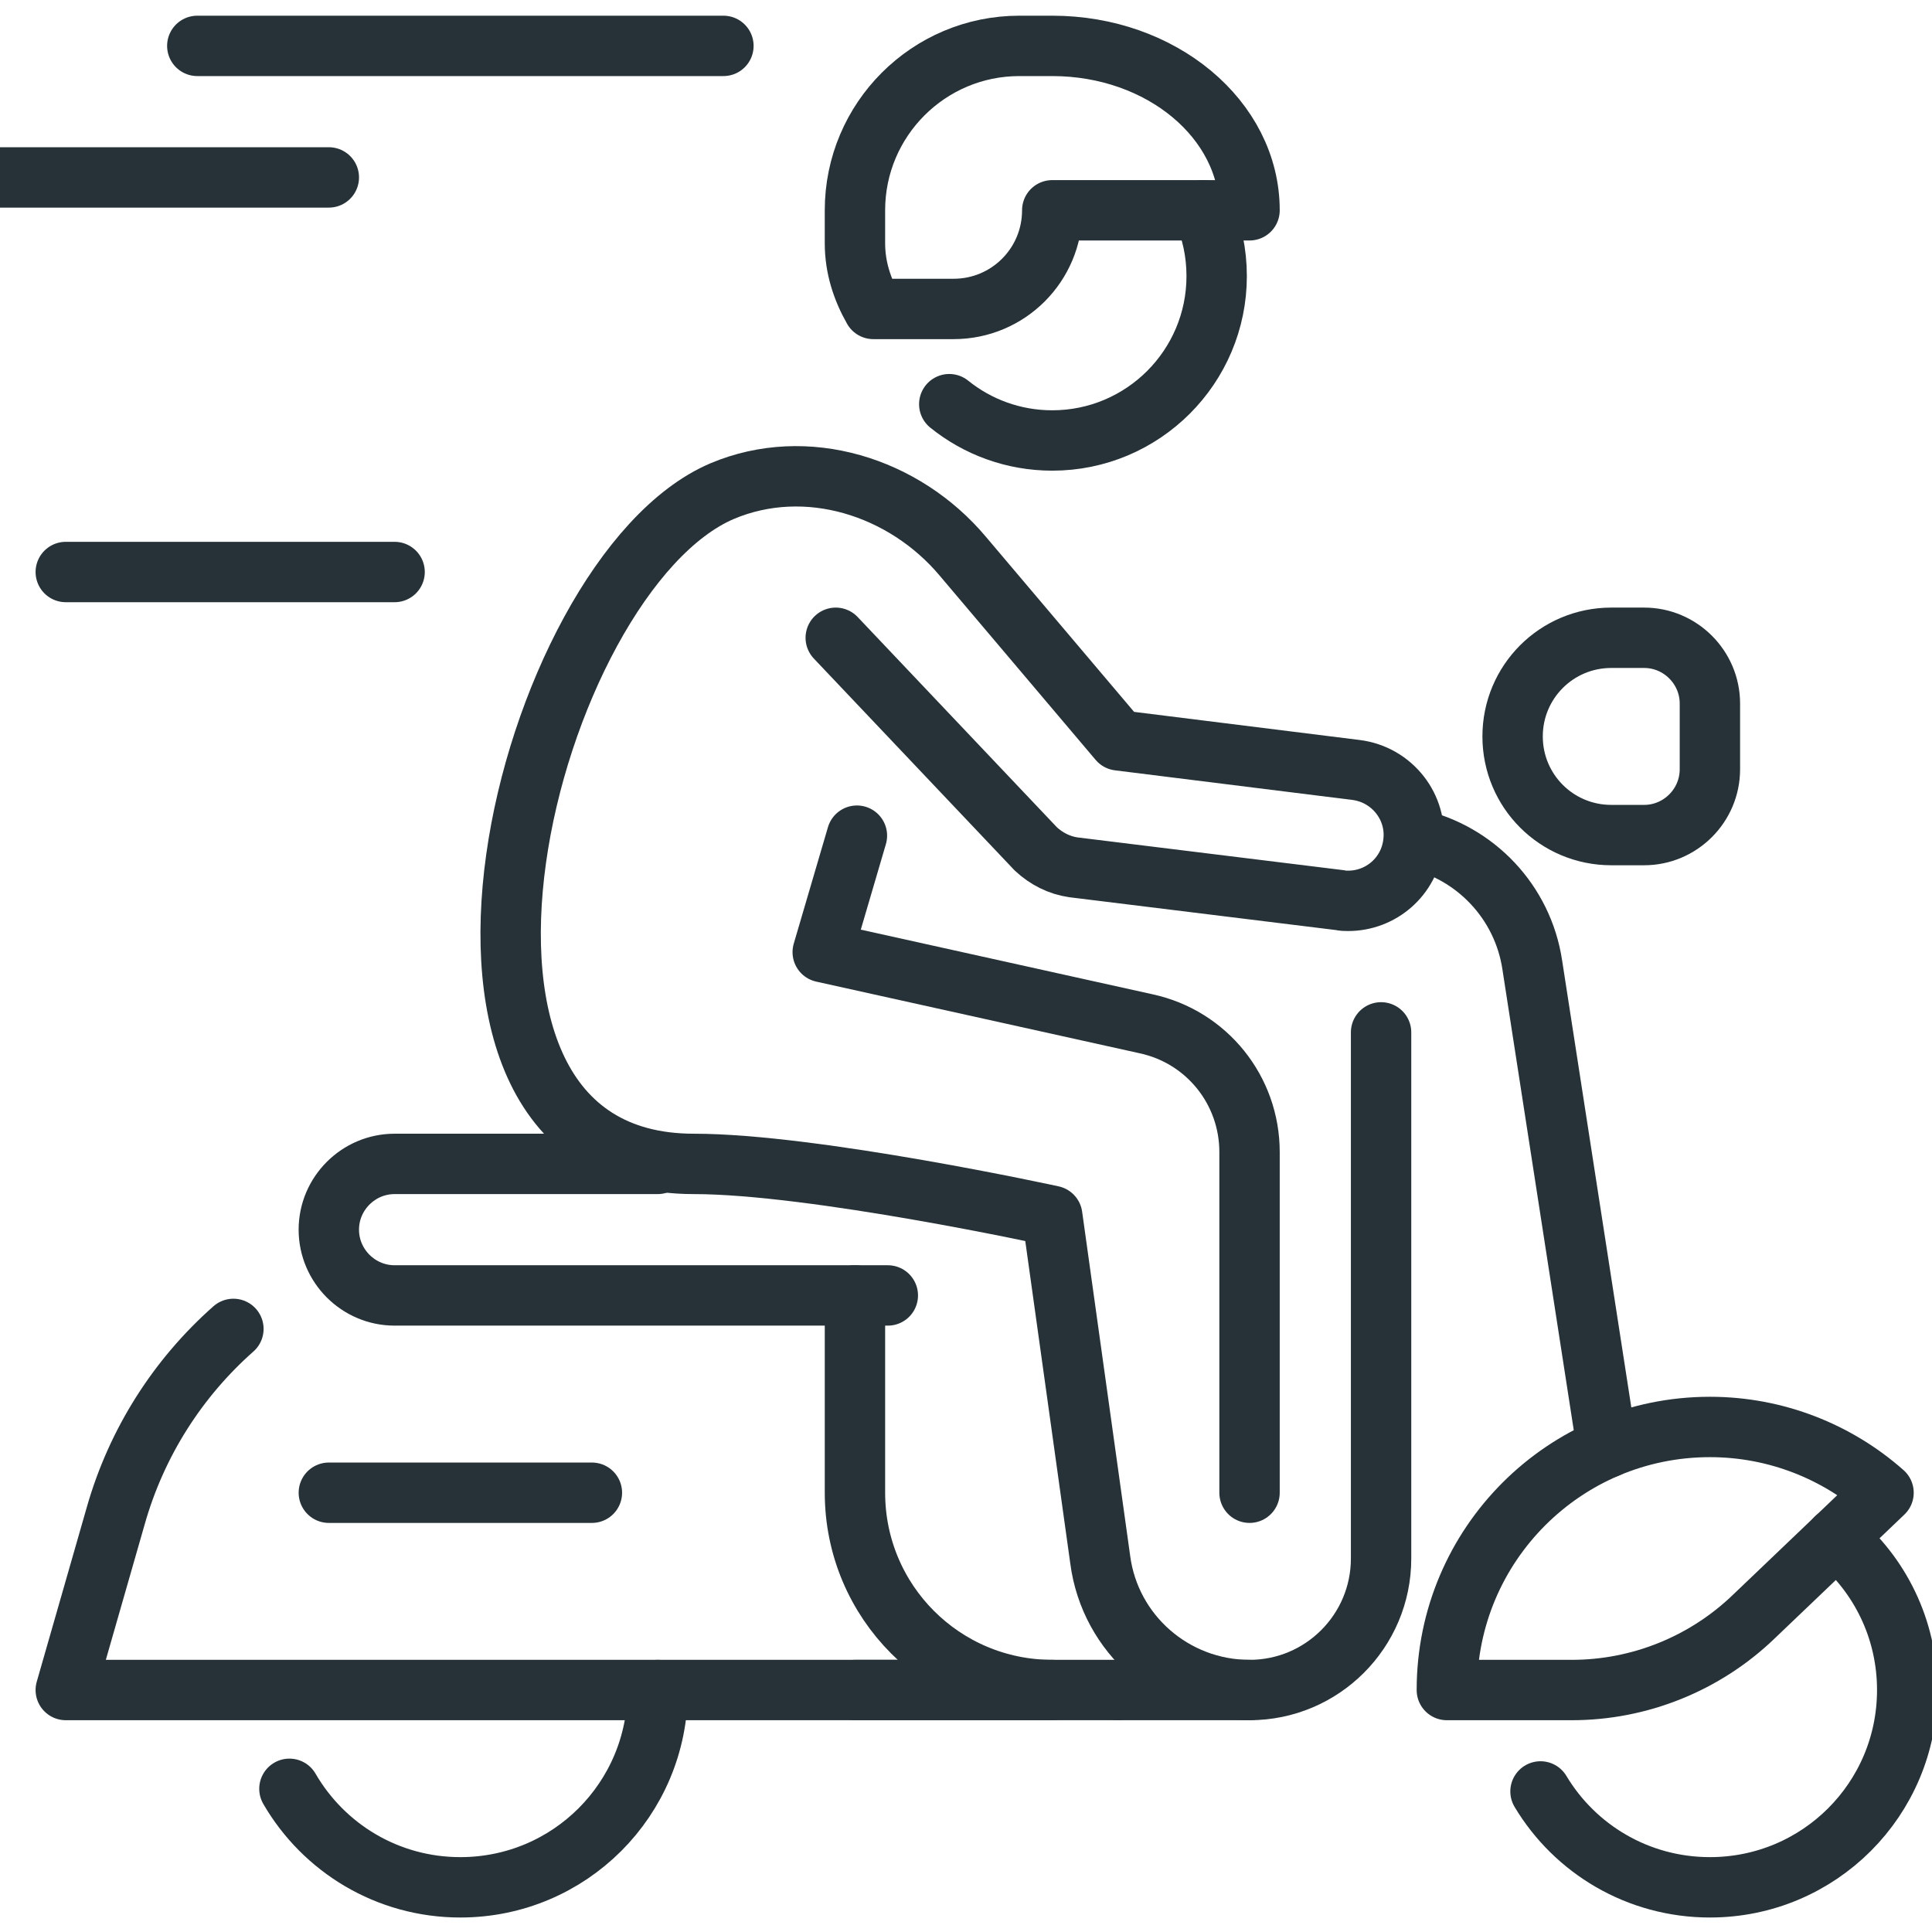 <svg width="800" height="800" viewBox="0 0 800 800" fill="none" xmlns="http://www.w3.org/2000/svg">
<g clip-path="url(#clip0_283_2)">
<path d="M498.105 87.053C501.781 95.413 503.796 104.617 503.796 114.312C503.796 151.892 473.296 182.392 435.716 182.392C419.567 182.392 404.726 176.755 393.07 167.36" stroke="#263238" stroke-width="25" stroke-miterlimit="10" stroke-linecap="round" stroke-linejoin="round"></path>
<path d="M517.408 618.108V477.045C517.408 451.447 499.708 429.389 474.654 423.942L340.672 394.259L354.833 346.031" stroke="#263238" stroke-width="25" stroke-miterlimit="10" stroke-linecap="round" stroke-linejoin="round"></path>
<path d="M346.062 264.09L428.902 351.505C433.26 355.59 438.706 358.313 444.425 359.13L554.987 372.746C556.077 373.019 557.166 373.019 558.255 373.019C571.871 373.019 583.581 362.943 585.215 349.054C587.094 334.349 576.501 320.733 561.523 318.827L463.215 306.572L398.675 230.322C374.438 201.456 333.862 188.657 299.032 203.362C217.853 237.947 156.581 481.947 287.295 481.947C337.13 481.947 435.71 503.461 435.71 503.461L455.59 645.885C459.648 676.657 486.063 699.804 517.407 699.804" stroke="#263238" stroke-width="25" stroke-miterlimit="10" stroke-linecap="round" stroke-linejoin="round"></path>
<path d="M435.712 87.08H517.408C517.408 49.5 480.917 19 435.712 19H422.096C384.516 19 354.016 49.5 354.016 87.08V100.696C354.016 110.772 357.011 119.759 361.641 127.929H394.864C417.467 127.929 435.712 109.683 435.712 87.08Z" stroke="#263238" stroke-width="25" stroke-miterlimit="10" stroke-linecap="round" stroke-linejoin="round"></path>
<path d="M272.317 699.803C272.317 745.008 235.825 781.499 190.62 781.499C160.338 781.499 133.977 765.105 119.844 740.705" stroke="#263238" stroke-width="25" stroke-miterlimit="10" stroke-linecap="round" stroke-linejoin="round"></path>
<path d="M760.217 636.896C778.272 651.847 789.737 674.45 789.737 699.803C789.737 745.008 753.246 781.499 708.041 781.499C678.194 781.499 652.133 765.596 637.891 741.795" stroke="#263238" stroke-width="25" stroke-miterlimit="10" stroke-linecap="round" stroke-linejoin="round"></path>
<path d="M462.944 699.803H354.016" stroke="#263238" stroke-width="25" stroke-miterlimit="10" stroke-linecap="round" stroke-linejoin="round"></path>
<path d="M354.02 536.41V618.107C354.02 663.312 390.511 699.803 435.717 699.803H27.234L47.931 627.638C56.645 596.974 73.883 570.396 96.649 550.271" stroke="#263238" stroke-width="25" stroke-miterlimit="10" stroke-linecap="round" stroke-linejoin="round"></path>
<path d="M245.093 618.107H136.164" stroke="#263238" stroke-width="25" stroke-miterlimit="10" stroke-linecap="round" stroke-linejoin="round"></path>
<path d="M650.85 699.804H599.109C599.109 639.621 647.855 590.875 708.038 590.875C735.542 590.875 760.868 601.223 779.931 618.107L726.038 669.576C705.859 688.911 678.9 699.804 650.85 699.804Z" stroke="#263238" stroke-width="25" stroke-miterlimit="10" stroke-linecap="round" stroke-linejoin="round"></path>
<path d="M27.234 236.857H163.395" stroke="#263238" stroke-width="25" stroke-miterlimit="10" stroke-linecap="round" stroke-linejoin="round"></path>
<path d="M0 73.465H136.161" stroke="#263238" stroke-width="25" stroke-miterlimit="10" stroke-linecap="round" stroke-linejoin="round"></path>
<path d="M81.695 19H299.552" stroke="#263238" stroke-width="25" stroke-miterlimit="10" stroke-linecap="round" stroke-linejoin="round"></path>
<path d="M680.8 345.786H667.184C644.581 345.786 626.336 327.541 626.336 304.938C626.336 282.335 644.581 264.09 667.184 264.09H680.8C695.778 264.09 708.032 276.344 708.032 291.322V318.554C708.032 333.532 695.778 345.786 680.8 345.786Z" stroke="#263238" stroke-width="25" stroke-miterlimit="10" stroke-linecap="round" stroke-linejoin="round"></path>
<path d="M462.945 699.804H517.41C547.474 699.804 571.874 675.404 571.874 645.34V427.482" stroke="#263238" stroke-width="25" stroke-miterlimit="10" stroke-linecap="round" stroke-linejoin="round"></path>
<path d="M585.812 347.338C610.812 352.948 630.609 373.399 634.504 399.705L665.439 599.508" stroke="#263238" stroke-width="25" stroke-miterlimit="10" stroke-linecap="round" stroke-linejoin="round"></path>
<path d="M367.629 536.412H163.388C148.411 536.412 136.156 524.157 136.156 509.179C136.156 494.202 148.411 481.947 163.388 481.947H272.317" stroke="#263238" stroke-width="25" stroke-miterlimit="10" stroke-linecap="round" stroke-linejoin="round"></path>
</g>
<defs>
<clipPath id="clip0_283_2">
<rect width="800" height="800" fill="white"></rect>
</clipPath>
</defs>
</svg>
